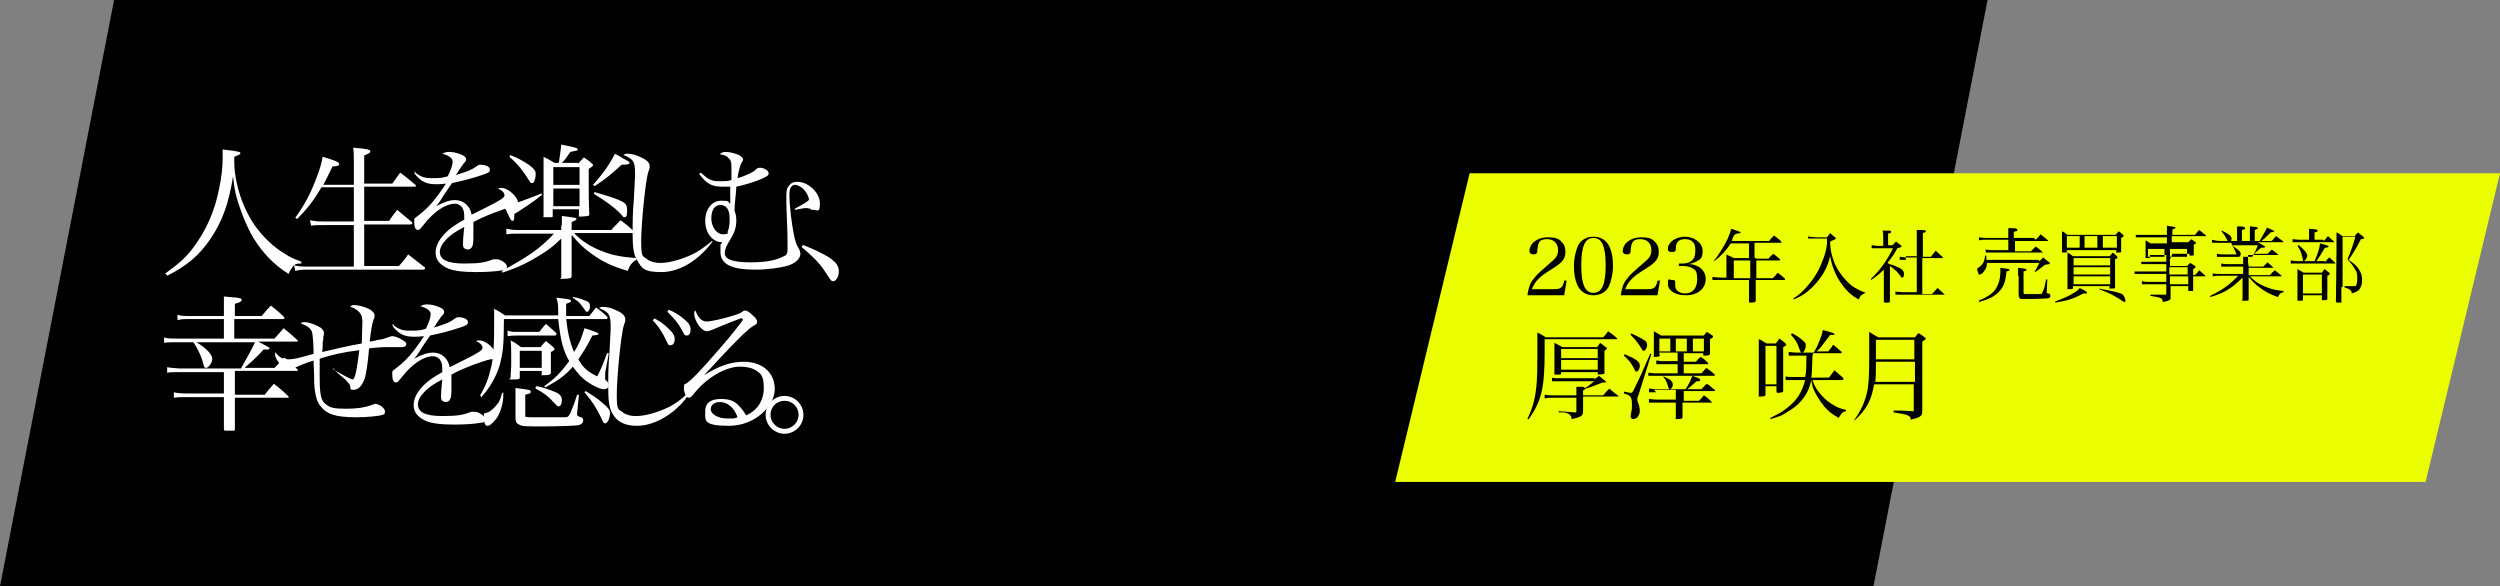 <?xml version="1.0" encoding="UTF-8"?>
<svg id="_レイヤー_1" data-name="レイヤー 1" xmlns="http://www.w3.org/2000/svg" version="1.1" viewBox="0 0 409.8 96.1">
  <rect x="0" y="0" width="409.8" height="96.1" fill="#808080" stroke="none"/>
  <defs>
    <style>
      .cls-1 {
        fill: #000;
      }

      .cls-1, .cls-2, .cls-3 {
        stroke-width: 0px;
      }

      .cls-2 {
        fill: #ebff00;
      }

      .cls-4 {
        isolation: isolate;
      }

      .cls-3 {
        fill: #fff;
      }
    </style>
  </defs>
  <g id="_グループ_147" data-name="グループ 147">
    <g id="_グループ_142" data-name="グループ 142">
      <path id="_パス_112" data-name="パス 112" class="cls-1" d="M18.7,0h307.1l-18.7,96.1H0L18.7,0Z"/>
      <g id="_人_生を楽しむ_幸せを感じる_" data-name="人 生を楽しむ 幸せを感じる " class="cls-4">
        <g class="cls-4">
          <path class="cls-3" d="M27,44.9c2.2-1.6,3.4-2.6,4.6-4.2,2.2-2.9,3.6-6.1,4.3-9.7.4-1.8.6-3.6.6-5.1s0-.7,0-1.4c2.6.3,2.9.4,2.9.6s0,.2-1,.6c0,.3,0,.5,0,.7,0,3.5,1.3,7.6,3.4,10.6,1.3,1.8,3,3.5,4.9,4.6.9.6,1.4.8,2.7,1.3v.3h-.2c-.6,0-.9.1-1.2.5-.2.3-.4.5-.7,1.2-2.4-1.5-4.2-3.4-5.7-5.8-1.1-1.8-2.1-4.3-2.8-6.7-.3-1.1-.4-1.8-.6-3.5-.7,4.5-1.8,7.5-3.8,10.4-1.8,2.6-3.8,4.3-7,5.9l-.2-.3Z"/>
          <path class="cls-3" d="M58,30v-3.4c0-.9,0-1.7-.1-2.4,2.2.2,2.8.3,2.8.6s-.2.3-1,.7v4.6h4.6c.6-.8.7-1,1.3-1.8,1.1.8,1.4,1.1,2.5,2,0,0,.1.1.1.2,0,0,0,.1-.3.1h-8.2v5.6h4.1c.5-.8.7-1,1.3-1.8,1,.8,1.3,1.1,2.4,2,0,0,.1.1.1.2,0,0-.1.2-.3.2h-7.6v6.8h5.7c.7-.8.9-1,1.5-1.9,1.2.9,1.5,1.2,2.7,2.1,0,0,.1.1.1.2,0,0-.1.2-.3.2h-18.7c-1,0-1.5,0-2.3.2l-.2-.9c.9.2,1.4.2,2.5.2h7.3v-6.8h-5.1c-.7,0-1.4,0-1.9.1l-.2-.9c1,.2,1.4.2,2.1.2h5.1v-5.6h-5.3c-1.3,2.2-2.3,3.5-4,5.2l-.3-.2c1.5-2.1,2.5-3.9,3.5-6.6.6-1.5.8-2.4,1-3.4,2.3.7,2.7.9,2.7,1.2s-.3.3-1.1.4c-.6,1.3-.9,1.8-1.5,3h5Z"/>
          <path class="cls-3" d="M67.8,28.1c1.2.9,1.7,1.1,3,1.1s1.5,0,2.6-.3c.5-1,.8-1.9.8-2.4s-.5-1-1.7-1.3c.4-.2.6-.3,1.1-.3s1.2.1,1.9.4c.6.2.9.5.9.8s0,.3-.4.7c-.2.3-.5.7-.7,1q-.4.7-.6.9c2-.6,2.7-.9,3.5-1.5.1-.1.3-.2.5-.2.9,0,1.6.3,1.6.8s-.3.5-1,.8c-2.1.7-3.3,1-5.2,1.4-.4.6-.7,1-1.3,1.9-.6,1-.8,1.3-1.3,1.9,1.3-.7,2.2-1,3.1-1,1.4,0,2.5,1,2.7,2.4q.4-.2,2.4-1.2c2.4-1.2,3-1.6,3-2s-.4-.8-1.1-1.1c.3-.1.4-.1.6-.1,1.1,0,2.7,1.5,2.7,2.4s-.2.6-.9.7c-1.4.3-4.6,1.5-6.4,2.5,0,.8,0,.9,0,1.9s0,1.8-.2,2.1c-.1.3-.4.5-.7.5-.5,0-.8-.3-.8-.7s0-.2,0-.4c0-.7.1-1.5.2-2.6-1.5.8-2.2,1.3-2.8,1.9-.8.8-1.2,1.5-1.2,2.2,0,1.3,1.3,1.9,4,1.9s3.4-.2,4.8-.7c.2,0,.3,0,.5,0,.7,0,1.7.7,1.7,1.2s-.3.6-.7.6c-1,.2-2.8.3-4.3.3-2.3,0-3.9-.2-4.9-.7-1.2-.6-1.8-1.4-1.8-2.5s.6-2.2,1.7-3.3c.6-.6,1.4-1.2,3-2.1,0-1,0-1.4-.3-1.9-.2-.4-.7-.7-1.2-.7-1.6,0-3.5,1.3-5.2,3.5-.5.6-.6.8-.9.8-.4,0-.6-.5-.6-1.3s0-.5.7-1.1c1.7-1.3,2.8-2.6,4.5-5.2-.8.1-1.1.1-1.6.1-1.6,0-2.5-.4-3.6-1.8l.3-.2Z"/>
          <path class="cls-3" d="M92.1,37c0-.6,0-.9,0-1.6,2.3.3,2.4.3,2.4.5s-.2.2-.8.5v1.3h6.5c.6-.7.9-.9,1.5-1.6,1,.7,1.3,1,2.2,1.8,0,0,.1.2.1.2,0,0-.1.1-.2.1h-9.7c.9,1,2.2,1.9,3.7,2.6,2,.9,3.6,1.3,6.5,1.5v.3c-.7.4-1.1.9-1.4,1.8-2.8-.8-4.3-1.6-6.2-3-1.1-.8-1.8-1.5-3-2.9v3.3q0,1.8,0,3.5c0,.3-.3.4-1.4.4s-.3,0-.3-.2c0-.4,0-1.5,0-3.5v-2.9c-1.5,1.5-2.7,2.3-4.8,3.5-1.8,1-2.8,1.4-4.9,2.1v-.3c2.7-1.5,4.1-2.3,5.8-3.6,1.1-.9,1.7-1.4,2.7-2.5h-6c-.7,0-1.1,0-1.8.1v-.9c.6.1,1,.2,1.8.2h7.2v-.8ZM88.9,31.9c-1.5,1.2-2.7,2-4.6,3.2,0,.9,0,1.1-.3,1.1s-.5-.6-1.3-2.3c1.4-.4,4.1-1.4,6.1-2.2v.3ZM83.6,25.4c1.3.5,2.2,1,3.2,1.7.7.5,1,.9,1,1.3s0,.8-.2,1.2c0,.3-.2.4-.4.4s-.2,0-.4-.3c-1-1.6-1.8-2.7-3.3-4l.2-.3ZM94.8,26.8c.4-.4.5-.6.9-1,.6.4.8.5,1.3,1,.2.1.2.2.2.3,0,.1-.1.2-.7.6,0,4.6,0,5.3.1,7.4,0,.1,0,.2-.2.3-.1,0-.7.1-1.2.1s-.3,0-.3-.3v-.9h-4.3v1.1c0,.1,0,.2-.1.2-.1,0-.6,0-1.1,0s-.3,0-.3-.3c0-1.5,0-2.2,0-4.2,0-3.4,0-4,0-5.4.8.4,1,.5,1.8,1h.7c.2-1.2.3-2,.4-3,2.6.5,2.7.6,2.7.8s-.2.2-1.2.4c-.7,1-.9,1.3-1.4,1.8h2.6ZM95,30.3v-2.9h-4.3v2.9h4.3ZM90.7,30.9v2.9h4.3v-2.9h-4.3ZM101.8,25.8c1,.5,1.4.7,1.4.9s-.3.3-1.3.3c-1.4,1.3-2.7,2.4-4.4,3.5l-.3-.2c1.8-2,2.8-3.5,3.6-5.1l1.1.6ZM97.5,31.5c2.4.7,3.7,1.1,4.6,1.6.5.3.7.6.7,1.4s-.1,1.1-.4,1.1-.2,0-.8-.7c-.9-.9-2.4-2-4.2-3.1v-.3Z"/>
          <path class="cls-3" d="M116.8,39.6c-2.3,3.1-5.4,5-8.4,5s-3.2-.7-4-2c-.5-.8-.7-2-.7-4.1s0-3.6.2-5.8c.1-2.6.2-3.3.2-4.1,0-2.1-.2-2.5-1.9-3.2.3-.2.4-.2.7-.2.6,0,1.4.2,2.2.6.9.4,1.4.9,1.4,1.4s0,.3-.2.9c-.5,1.4-1.2,8.7-1.2,11.5s.3,2.3,1,2.9c.5.4,1.3.6,2.1.6,1.6,0,3.6-.6,5.5-1.5,1.1-.6,1.8-1.1,3-2.1l.3.3Z"/>
          <path class="cls-3" d="M115,28.4c1.2,1.1,1.7,1.3,2.9,1.3s1.4,0,2-.2c0-.6,0-.9,0-1.6,0-1.2,0-1.5-.4-1.9-.3-.4-.7-.6-1.5-.7.3-.3.5-.4,1-.4s1.4.2,2.1.5c.4.2.7.5.7.7s0,.2-.3.7c-.2.4-.5,1.5-.6,2.4.8-.2,1.4-.5,2.1-.8.5-.3.6-.3,1-.7.2-.2.4-.2.6-.2.7,0,1.4.5,1.4.9s-.3.5-1.1.9c-1.2.5-2.4.9-4.2,1.3,0,.7-.3,2.9-.3,3.9.2.6.3,1,.3,1.6,0,1.2-.3,2-.9,3-.7,1.1-1,1.8-1,2.4,0,1,1.3,1.5,4.2,1.5s4.3-.4,5.5-1c.5-.2.6-.5.6-1.3,0-1.6,0-2.6-.2-7.2,0-.3,0-.6,0-1,0-1.1,0-1.6.4-2,.3-.5.8-.7,1.4-.7,1.8,0,3.7,1.8,3.7,3.5s-.4,1.1-1,1.1-.3,0-.6-.2c-.2,0-.4-.1-.7-.1s-1.2.2-1.8.3v-.2c1.7-.9,2.3-1.3,2.3-1.5,0-.4-.4-1.2-.8-1.6-.5-.5-1-.8-1.5-.8s-.9.5-.9,1.5c0,2,.4,5.3.9,7.4.2.7.3,1,.5,1.3.3.5.4.8.4,1.1,0,.8-.8,1.5-1.9,1.9-1.3.4-3.5.7-5.5.7-3.9,0-5.7-.9-5.7-2.9s0-.9.3-1.6h-.2c-.4,0-.9-.2-1.3-.5-.8-.6-1.3-1.7-1.3-3,0-1.9,1.1-3.3,2.6-3.3s1,.1,1.5.5q0-.2,0-1.4c0-.3,0-.5,0-1.4-.6,0-.9,0-1.2,0-1.9,0-2.7-.5-3.9-2.1l.3-.2ZM119.6,35.8c0-1.4-.5-2.2-1.5-2.2s-1.5.9-1.5,2.2.8,2.6,1.9,2.6.7-.2.8-.5c.2-.4.3-1.1.3-1.8v-.3Z"/>
          <path class="cls-3" d="M131.5,40.1c1.8.7,3.7,1.6,4.7,2.3.9.7,1.3,1.2,1.3,2.1s-.5,1.6-.9,1.6-.2,0-.3-.1q-.2-.1-1.2-1.7c-.8-1.2-2.1-2.5-3.7-3.8l.2-.3Z"/>
        </g>
        <g class="cls-4">
          <path class="cls-3" d="M38.5,64.7h4.9c.6-.8.8-1,1.5-1.8,1.1.9,1.4,1.1,2.4,2.1,0,0,0,.1,0,.2s0,0-.1,0h-8.7v1.3c0,1.1,0,1.6,0,3.8,0,.2,0,.3-.2.3-.1,0-.7,0-1.1,0s-.5,0-.5-.3c0-2.1,0-3,0-3.9v-1.3h-6.1c-1,0-1.5,0-2.1.1v-.9c.4.1.9.2,2.1.2h6.1v-3.5h-7.3c-1.1,0-1.5,0-2,.1v-.9q.5.1,2,.2h10.1c1.5-2.7,1.7-3,2.3-4.3h-9.6c1.7,1,2.6,2.1,2.6,2.7s-.6,1.5-1,1.5-.3-.2-.5-.7c-.2-1-.9-2.5-1.6-3.5h-2.6c-1.1,0-1.6,0-2.2.1v-.9c.5.2,1,.2,2.2.2h7.6v-3.2h-5.5c-1,0-1.6,0-2.1.2v-.9c.6.2,1.1.2,2.1.2h5.5v-1.2c0-.6,0-1,0-2,2.2.2,2.4.2,2.6.3.2,0,.3.1.3.3,0,.2-.3.4-1.1.6v2h4.4c.6-.7.8-1,1.5-1.7,1,.8,1.3,1,2.2,1.9,0,0,0,.1,0,.2,0,0,0,.1-.2.1h-8v3.2h6.6c.7-.8.9-1,1.5-1.7,1,.8,1.3,1.1,2.3,2,0,0,0,0,0,.1s0,.1-.1.1h-6.4c.3.2.4.2.6.3,1.1.6,1.3.7,1.3.8s-.2.2-.4.2-.4,0-.6,0c-.9,1-1.2,1.3-3.1,3h4.9q.7-.7,1.6-1.7c1,.8,1.3,1.1,2.2,2,0,0,0,.1,0,.2s0,0-.1,0h-10.2v3.5Z"/>
          <path class="cls-3" d="M54.5,60.5c2.3,1.3,3.1,1.7,3.3,1.7.4,0,.7-1.6,1.1-4.8-2.4.3-4.4.7-6.5,1.4,0,1.2,0,1.9,0,2.9,0,3.1.2,4.1,1.2,4.7.6.5,1.5.6,3.2.6s3-.2,4.1-.6c.5-.2.5-.2.6-.2.6,0,1.6.7,1.6,1.2s-.1.5-.4.6c-.5.2-2.6.4-4.2.4-3.6,0-5-.5-6.1-2-.5-.7-.8-1.8-.9-3.7,0-.7,0-1.5-.1-3.6-1.3.4-2.5.9-3.3,1.3-.3.2-.4.2-.6.2-.9,0-2.4-1.5-2.4-2.5s0-.2,0-.4c.6.8,1.2,1.2,2.1,1.2s1.4-.1,4.2-.9c0-1.2-.1-2.7-.2-3.3-.1-.8-.7-1.2-1.9-1.7.2-.2.4-.2.6-.2.6,0,1.5.3,2.3.7.6.3.9.7.9,1.1s0,.1-.1.6c0,.2,0,.6-.1.9q0,1.3-.1,1.6c3-.7,3.8-.9,6.5-1.4,0-.9.1-2.3.1-3.4s-.2-1.5-.8-2c-.4-.3-.7-.5-1.2-.6.2-.2.3-.3.6-.3.6,0,1.5.2,2.4.6.6.3,1,.7,1,1.1s0,.2-.2.8c-.2.6-.4,1.6-.6,3.5q.3,0,1.4-.3c.5,0,1-.2,1.6-.4.5-.2.6-.2.7-.2.3,0,1,.2,1.6.6.5.3.7.4.7.7s-.3.5-.6.5-.3,0-.5,0c-.3,0-1.7,0-2,0s-1.3,0-3,.2c-.2,2.5-.5,4.2-.7,4.9-.4,1.2-1.1,1.9-1.8,1.9s-.5-.1-.6-.6c0-.3-.4-.6-.8-1.1q-.1-.1-1.2-1c-.3-.3-.3-.3-.7-.6l.2-.2Z"/>
          <path class="cls-3" d="M64.2,53.1c1.2.9,1.7,1.1,3,1.1s1.5,0,2.6-.3c.5-1,.8-1.9.8-2.4s-.5-1-1.7-1.3c.4-.2.6-.3,1.1-.3s1.2.1,1.9.4c.6.2.9.5.9.8s0,.3-.4.7c-.2.3-.5.7-.7,1q-.4.7-.6.9c2-.6,2.7-.9,3.5-1.5.1-.1.3-.2.5-.2.9,0,1.6.3,1.6.8s-.3.5-1,.8c-2.1.7-3.3,1-5.2,1.4-.4.6-.7,1-1.3,1.9-.6,1-.8,1.3-1.3,1.9,1.3-.7,2.2-1,3.1-1,1.4,0,2.5,1,2.7,2.4q.4-.2,2.4-1.2c2.4-1.2,3-1.6,3-2s-.4-.8-1.1-1.1c.3-.1.4-.1.6-.1,1.1,0,2.7,1.5,2.7,2.4s-.2.6-.9.7c-1.4.3-4.6,1.5-6.4,2.5,0,.8,0,.9,0,1.9s0,1.8-.2,2.1c-.1.3-.4.5-.7.5-.5,0-.8-.3-.8-.7s0-.2,0-.4c0-.7.1-1.5.2-2.6-1.5.8-2.2,1.3-2.8,1.9-.8.8-1.2,1.5-1.2,2.2,0,1.3,1.3,1.9,4,1.9s3.4-.2,4.8-.7c.2,0,.3,0,.5,0,.7,0,1.7.7,1.7,1.2s-.3.6-.7.6c-1,.2-2.8.3-4.3.3-2.3,0-3.9-.2-4.9-.7-1.2-.6-1.8-1.4-1.8-2.5s.6-2.2,1.7-3.3c.6-.6,1.4-1.2,3-2.1,0-1,0-1.4-.3-1.9-.2-.4-.7-.7-1.2-.7-1.6,0-3.5,1.3-5.2,3.5-.5.6-.6.8-.9.8-.4,0-.6-.5-.6-1.3s0-.5.7-1.1c1.7-1.3,2.8-2.6,4.5-5.2-.8.1-1.1.1-1.6.1-1.6,0-2.5-.4-3.6-1.8l.3-.2Z"/>
          <path class="cls-3" d="M92.8,52.1c.2,2.2.6,4,1.3,5.6.9-1.4,1.3-2.5,1.7-3.9q2.3.7,2.3.9c0,.2-.1.2-1,.3-1,2-1.5,2.7-2.3,3.9.8,1.4,1.5,2,3.1,2.8,1-2,1-2.2,1.6-3.8h.3s-.6,3.2-.6,3.2c0,0,0,.1,0,.3,0,.2,0,.4,0,.5,0,.3,0,.4.3.6.2.2.3.4.3.6,0,.4-.3.7-.8.7-.6,0-1.7-.5-2.7-1.2-.9-.6-1.6-1.4-2.4-2.5-1.2,1.4-2.3,2.2-4.5,3.4l-.2-.2c1.7-1.2,2.7-2.2,4.1-4.1-1-1.8-1.4-3.3-1.8-6.9h-8.9c0,4.6-.2,5.5-.6,7.2-.3,1.3-1,2.7-1.7,3.8-.4.6-.7,1-1.4,1.8l-.2-.3c1-1.7,1.4-2.9,1.8-4.6.4-1.7.5-3.3.5-7.4s0-1.3-.1-2.2c.9.4,1.1.6,1.9,1.1h8.7c0-.5,0-.6,0-.8,0-1.2-.1-1.4-.3-2.1,1.9.2,2.4.3,2.4.5s0,.2-.8.5c0,1,0,1.2,0,2h3.8q.5-.6,1.1-1.4c.8.6,1.1.8,1.8,1.5,0,0,.1.1.1.2,0,0-.1.2-.2.2h-6.6ZM82.5,64.3v.6c0,1.2-.5,2.9-1.2,3.8-.6.7-1,1.1-1.4,1.1s-.6-.6-.6-1.4,0-.6.7-.8c.6-.3,1.2-.9,1.7-1.6.3-.5.4-.9.6-1.6h.3ZM88.4,54.4c.5-.6.6-.8,1.1-1.3.7.6,1,.9,1.7,1.5,0,0,0,.1,0,.2,0,0,0,.2-.2.2h-6.2c-.6,0-.9,0-1.6.1v-.9q.3.1.9.2c.6,0,.7,0,.7,0h3.6ZM85.2,61.8c0,.4-.1.4-1.2.4s-.3,0-.3-.3c0-1,.1-1.4.1-2.2,0-2.7,0-3-.1-3.9.8.4,1,.6,1.7,1.1h3.2c.4-.5.5-.6.9-1,.5.4.7.6,1.2,1,.1.2.2.2.2.3,0,.1,0,.2-.6.5v3.3c0,.4-.2.5-1.1.5s-.3,0-.4-.2v-.5h-3.6v.9ZM84.5,65.1c0-.6,0-.9,0-1.5,2.3.3,2.5.3,2.5.6s-.1.3-.9.5v3.1c0,.3,0,.4,0,.5.1,0,.2.1,1,.1.4,0,1.9,0,2.2,0s2.8,0,3.1,0c.7,0,.7,0,1.1-.7.3-.7.6-1.4,1.1-3h.3s-.3,3-.3,3v.3q0,.2.6.4c.3,0,.4.3.4.5,0,.4-.3.7-.8.8-.6.1-3.6.2-6,.2s-3.3,0-3.7-.3c-.5-.2-.6-.5-.6-1.2,0-.2,0-.3,0-.4v-1.4s0-1.5,0-1.5ZM85.2,60.3h3.6v-2.8h-3.6v2.8ZM88,63.3c1,.2,1.9.5,3.1,1,.7.3,1,.7,1,1.3s-.2,1-.5,1-.2,0-1-.8c-.3-.4-1-1-1.6-1.4-.3-.2-.6-.4-1.2-.7v-.3ZM94,48.7c.8.1,1.5.4,2,.6.6.2.7.5.7.8s0,.6-.2.8c0,.2-.2.2-.3.2s-.2,0-.4-.4t-.6-.8c-.3-.4-.6-.6-1.3-1.1v-.2ZM96,64.1c1.1.7,1.8,1.1,2.7,1.9,1,.8,1.3,1.2,1.3,1.7s-.2,1.2-.4,1.4c-.1.2-.3.3-.4.3s-.2,0-.3-.2q-.1-.1-.5-1c-.7-1.4-1.3-2.4-2.6-3.9l.2-.2Z"/>
          <path class="cls-3" d="M112.8,64.8c-.8,1.2-1.5,1.8-2.4,2.6-1.9,1.5-4,2.4-6,2.4s-3.3-.7-4-2c-.5-.8-.7-2-.7-4.1s0-3.6.2-5.8c.1-2.6.2-3.3.2-4.2,0-2.1-.2-2.5-1.9-3.2.3-.2.4-.2.7-.2.6,0,1.4.2,2.2.6.9.4,1.4.9,1.4,1.4s0,.3-.2.9c-.5,1.4-1.2,8.7-1.2,11.5s.3,2.3,1,2.9c.5.4,1.3.6,2.1.6,1.6,0,3.6-.6,5.5-1.5,1.1-.6,1.8-1.1,3-2.2l.3.3ZM107.3,52.2c.9.5,1.5.9,2.1,1.5.9.8,1.2,1.3,1.2,1.9s-.3,1-.7,1-.3,0-1.1-1.6c-.4-.8-1.2-1.9-1.8-2.5l.3-.3ZM109.7,50.8c.9.4,1.6.8,2.3,1.4.9.7,1.2,1.2,1.2,1.8s-.2,1-.6,1-.4-.1-.6-.5c-.8-1.5-1.3-2.1-2.6-3.4l.2-.3Z"/>
          <path class="cls-3" d="M121.7,52.1c-.9.3-3.2,1.2-4.8,1.9-.5.2-.8.3-1,.3-.4,0-.9-.3-1.4-1-.4-.6-.7-1.3-.7-1.8s0-.4.2-.6c.4,1.1,1,1.8,1.8,1.8s2.9-.5,4.5-1c.9-.3,1-.3,1.5-.7,0,0,.2-.1.3-.1.3,0,.7.2,1.3.8.6.5.7.8.7,1.1s-.1.3-.4.5c-.7.4-.9.6-2,1.6-1.5,1.5-2.4,2.4-3.5,3.6q-2.3,2.5-2.8,3h0c2.6-1.6,4.5-2.2,6.5-2.2,3.1,0,5.1,1.8,5.1,4.5s-3.2,6-7.5,6-3.9-.9-3.9-2.4,1.1-2,2.6-2,2.3.4,3,1.2c.4.4.7.8,1.1,1.5,1.8-.8,2.9-2.4,2.9-4.5s-.5-2.4-1.5-3c-.5-.3-1.4-.5-2.4-.5-2.4,0-5.6,1.9-7.6,4.5-.4.5-.6.6-.8.6-.4,0-.8-.8-.8-1.6s.2-.6.5-.8c.9-.7,1.3-1.1,3.3-3.3,2.9-3.3,3.8-4.3,5.7-6.8q.2-.3.2-.4s0,0,0,0c0,0,0,0,0,0h0s0,0-.1,0h-.1ZM118,65.9c-.9,0-1.5.5-1.5,1.2s1.1,1.5,2.7,1.5,1,0,1.7-.2c-.5-1.5-1.6-2.5-2.9-2.5Z"/>
          <path class="cls-3" d="M131.7,68c0,1.7-1.4,3.1-3.1,3.1s-3.1-1.4-3.1-3.1,1.4-3.1,3.1-3.1,3.1,1.4,3.1,3.1ZM126.3,68c0,1.3,1.1,2.3,2.3,2.3s2.3-1,2.3-2.3-1-2.3-2.3-2.3-2.3,1-2.3,2.3Z"/>
        </g>
      </g>
    </g>
    <g id="_グループ_143" data-name="グループ 143">
      <path id="_パス_65" data-name="パス 65" class="cls-2" d="M240.9,28.4h168.9l-12.2,50.6h-168.9l12.2-50.6Z"/>
      <g id="_グループ_5" data-name="グループ 5">
        <g id="_2023年入社_売買事業部" data-name=" 2023年入社 売買事業部" class="cls-4">
          <g class="cls-4">
            <path class="cls-1" d="M250.4,48.2c.2-1.1.4-1.8,1-2.5.5-.7,1.1-1.2,2.7-2.6.5-.4.8-.7,1-1,.2-.3.3-.7.3-1.1,0-1.1-.7-1.8-1.8-1.8s-1.3.4-1.5,1c0,.3-.1.4-.1.9,0,.4-.2.6-.6.6s-.7-.2-.7-.5c0-1.3,1.3-2.3,3-2.3s2,.4,2.5,1c.3.4.4.8.4,1.4,0,1.1-.5,1.7-1.9,2.6-1.6,1-2,1.3-2.5,1.8-.6.6-.8,1-1.1,1.7h3.8c.9,0,1.3-.3,1.5-1.4h.4c0,0-.4,2.4-.4,2.4h-6Z"/>
            <path class="cls-1" d="M258.7,40.2c.5-.9,1.4-1.4,2.5-1.4s2,.5,2.5,1.4c.5.9.7,2.1.7,3.4s-.3,2.5-.7,3.4c-.5.9-1.4,1.4-2.5,1.4s-2-.5-2.5-1.4c-.5-.9-.7-2.1-.7-3.4s.3-2.5.7-3.4ZM261.2,48c1.4,0,2-1.4,2-4.5s-.6-4.5-2-4.5-2,1.4-2,4.5.6,4.5,2,4.5Z"/>
            <path class="cls-1" d="M265.7,48.2c.2-1.1.4-1.8,1-2.5.5-.7,1.1-1.2,2.7-2.6.5-.4.8-.7,1-1,.2-.3.3-.7.3-1.1,0-1.1-.7-1.8-1.8-1.8s-1.3.4-1.5,1c0,.3-.1.4-.1.9,0,.4-.2.6-.6.6s-.7-.2-.7-.5c0-1.3,1.3-2.3,3-2.3s2,.4,2.5,1c.3.4.4.8.4,1.4,0,1.1-.5,1.7-1.9,2.6-1.6,1-2,1.3-2.5,1.8-.6.6-.8,1-1.1,1.7h3.8c.9,0,1.3-.3,1.5-1.4h.4c0,0-.4,2.4-.4,2.4h-6Z"/>
            <path class="cls-1" d="M276.9,43.3c.7,0,1,.2,1.5.4.7.4,1.2,1.1,1.2,2,0,1.6-1.3,2.7-3.2,2.7s-3-.8-3-1.9.2-.6.7-.6.5.1.5.5c0,.6,0,.9.3,1.2.3.3.7.5,1.3.5,1.3,0,2-.9,2-2.3s-.3-1.6-.9-1.9c-.4-.2-.9-.3-1.5-.3h-.6v-.4h.6c.5,0,1-.1,1.4-.4.5-.3.7-.9.7-1.7s-.1-1-.3-1.3c-.3-.4-.7-.6-1.4-.6-1,0-1.5.5-1.5,1.5,0,.5-.1.6-.6.6s-.7-.1-.7-.5c0-1.1,1.3-2,2.8-2s2.9,1,2.9,2.3-.4,1.4-1.1,1.8c-.4.2-.7.3-1.3.4h0Z"/>
            <path class="cls-1" d="M287.9,42.4h2c.3-.4.4-.5.8-.8.5.4.6.5,1.1.9,0,0,0,0,0,.1,0,0,0,.1-.2.1h-3.7v2.9h2.7c.4-.4.5-.5.8-.9.5.4.7.5,1.2,1,0,0,0,0,0,.1,0,0,0,.1-.1.1h-4.7v1.6c0,.4,0,.4,0,1.8,0,.2-.2.3-.7.3s-.4,0-.4-.2c0-.5,0-1.4,0-1.9v-1.6h-4.8c-.4,0-.9,0-1.2,0v-.5c.4,0,.8.1,1.2.1h1.1v-2.5c0-.8,0-.9,0-1.3.5.3.7.3,1.2.6h2.5v-2.4h-3c-.7,1.1-1.6,2.1-2.7,2.9h-.1c.5-.6.7-.9,1.2-1.7.9-1.4,1.4-2.5,1.7-3.6,1.4.5,1.5.5,1.5.6s0,.1,0,.1q0,0-.6.1t-.8,1.2h6.1c.3-.4.4-.5.8-.9.5.4.7.5,1.2,1,0,0,0,0,0,.1,0,0,0,.1-.1.1h-4.3v2.4ZM284.2,42.7v2.9h2.7v-2.9h-2.7Z"/>
            <path class="cls-1" d="M296.5,38.8c.4,0,.9.1,1.2.1h1.8c.2-.3.3-.4.5-.7.3.3.4.4.8.7.1,0,.1.1.1.2,0,.1,0,.1-.9.5,0,1.4.3,2.4.7,3.5.6,1.4,1.7,2.8,2.8,3.7.7.5,1.3.8,2.3,1.2h0c-.7.3-.9.5-1.1,1.1-1.3-.7-2.1-1.5-3-2.8-.8-1.2-1.4-2.6-1.7-4.3-.4,1.7-1.1,3-2.2,4.3-1.2,1.4-2.3,2.2-3.8,2.8v-.2c1-.6,1.7-1.3,2.6-2.4,1.1-1.3,1.8-2.7,2.4-4.4.4-1.2.5-1.8.5-3h-2c-.2,0-.2,0-1.1,0v-.5Z"/>
            <path class="cls-1" d="M309.7,43.3c.6.1,1.2.4,1.8.7.4.2.6.5.6.9s-.1.6-.3.6-.1,0-.1,0c0,0,0,0-.3-.4-.4-.6-.9-1-1.6-1.5v2.8q0,2.4,0,3c0,.2-.1.2-.5.2h-.2c-.2,0-.2,0-.3-.1,0-.1,0-1.1,0-3v-2.3c-.6.6-1.2,1.1-2.1,1.7v-.2c.7-.7,1.3-1.3,2-2.3.7-1,1.1-1.7,1.6-2.7h-2.6c-.3,0-.5,0-.9,0v-.5c.3,0,.6.1.9.1h1v-1.4c0-.5,0-.7-.1-1.1.3,0,.5,0,.6,0,.6,0,.8,0,.8.2s-.1.2-.5.3v1.9h.7c.3-.3.4-.4.6-.6.4.3.5.4.8.6.1.1.1.2.1.2,0,.1,0,.1-.7.3-.5,1-.9,1.5-1.6,2.4h0ZM312.4,42.6c-.3,0-.5,0-1,0v-.5c.4,0,.6.1,1,.1h1.8v-2.9c0-.7,0-1,0-1.6.3,0,.5,0,.7,0,.7,0,.8.1.8.2s-.1.2-.5.3v3.9h1.3l.8-1c.5.5.7.6,1.2,1.1,0,0,0,0,0,0,0,0,0,.1-.1.1h-3.3v5.9h1.6c.4-.4.5-.6.9-1,.5.5.7.6,1.2,1.1,0,0,0,0,0,0,0,0,0,0-.1,0h-6.8c-.5,0-.8,0-1.2,0v-.5c.3,0,.8.1,1.2.1h2.3v-5.9h-1.8Z"/>
            <path class="cls-1" d="M334.3,42.8c.3-.3.4-.3.6-.6.4.3.5.4,1,.8.1,0,.1.1.1.2,0,.1-.1.1-.8.2-.6.5-.9.7-1.6,1.2h-.1c.4-.7.5-1,.8-1.5h-8.6c0,.7-.2,1-.5,1.4-.2.3-.5.5-.7.5s-.2,0-.2-.2c0-.1-.2-.4-.2-.6s0-.2.3-.4c.6-.4.9-.9,1-1.9h.2c0,.2,0,.4,0,.5s0,.1,0,.2h8.5ZM324.3,49.3c1.2-.5,1.9-.9,2.5-1.5.7-.8,1.1-1.9,1.1-3.3s0-.3,0-.6c1.4.2,1.5.2,1.5.3s-.1.2-.5.3c-.1,1.2-.3,1.9-.6,2.5-.5.8-1.2,1.5-2.4,2-.5.2-.8.3-1.5.5v-.2ZM333.7,39.3c.4-.4.5-.5.8-.9.5.4.7.6,1.2,1,0,0,0,0,0,.1h0c0,0,0,0-.1,0h-5.3v1.7h2.6c.4-.4.5-.5.8-.8.5.4.7.5,1.1.9,0,0,.1.1.1.1,0,0,0,0-.2,0h-8.3c-.3,0-.5,0-.9,0v-.5c.2,0,.5.1.9.1h2.8v-1.7h-3.8c-.5,0-.6,0-1,.1v-.5c.2,0,.6.1,1,.1h3.8v-.3c0-.3,0-.6,0-1.3.3,0,.5,0,.6,0,.7,0,.9.1.9.3s-.2.2-.6.3v1h3.3ZM330.8,45.2c0-.8,0-.8,0-1.3,1.1.1,1.4.2,1.4.3s-.1.2-.5.3v3.4c0,.2,0,.3.2.3.1,0,.8,0,1.4,0s1.2,0,1.3,0q.1,0,.3-.5c.2-.4.3-.8.5-1.9h.2s-.1,2-.1,2c0,0,0,.1,0,.1,0,.1,0,.2.2.2.3,0,.4.2.4.4s-.1.3-.4.4c-.2,0-1.4.1-2.1.1-1.1,0-2,0-2.2,0-.4,0-.5-.3-.5-.7,0-.9,0-1,0-1.3v-1.8Z"/>
            <path class="cls-1" d="M336.9,49.4c1.1-.4,1.9-.7,2.9-1.3.7-.4.9-.6,1.1-.9.8.4,1.2.6,1.2.8s0,.1-.2.1-.2,0-.4,0c-1.6.9-2.7,1.2-4.6,1.5v-.2ZM338.8,41.2c0,.1,0,.1-.1.2,0,0-.4,0-.5,0s-.2,0-.2-.1c0-.7,0-1,0-1.6s0-1.2,0-1.8c.4.2.5.3.9.6h7.9c.2-.3.3-.3.5-.6.3.2.4.3.7.6.1,0,.1.1.1.2,0,0,0,.1-.4.3,0,.3,0,.5,0,.7,0,.5,0,.6,0,1.5,0,.2-.1.2-.6.2s-.2,0-.2-.1v-.3h-8.1v.3ZM338.8,38.7v1.9h2.1v-1.9h-2.1ZM345.8,42c.2-.2.3-.3.5-.6.3.2.4.3.7.6,0,0,.1.1.1.2,0,0,0,.2-.4.3v1.2c0,1.3,0,2.5,0,3.4,0,.2-.1.2-.7.2s-.2,0-.2-.1v-.3h-6v.3c0,.2-.1.2-.6.2s-.3,0-.3-.1c0-1.3,0-1.9,0-2.9,0-1.8,0-2.4,0-3,.4.2.5.3.9.6h5.9ZM345.9,42.3h-6v1.2h6v-1.2ZM339.9,43.8v1.2h6v-1.2h-6ZM339.9,45.3v1.3h6v-1.3h-6ZM341.7,40.6h2.1v-1.9h-2.1v1.9ZM344.1,47.3c1.6.3,2.7.5,3.5.8.3.1.4.2.6.5.1.2.2.5.2.7s0,.2-.1.2c-.1,0-.2,0-.9-.5-.3-.2-1.2-.7-1.6-.9-.5-.2-.9-.4-1.7-.7v-.2ZM344.7,40.6h2.3v-1.9h-2.3v1.9Z"/>
            <path class="cls-1" d="M355.7,42.5v1.1h2.8c.2-.2.3-.3.5-.5.4.2.5.3.8.5,0,0,.1.1.1.2,0,0,0,.1-.4.3v1h.3c.3-.3.4-.4.7-.8.4.4.6.5,1,.9,0,0,0,0,0,.1,0,0,0,0-.1,0h-1.9c0,1.2,0,1.9,0,2.2,0,0,0,.1,0,.2,0,0-.4,0-.6,0s-.2,0-.2-.1h0v-.7h-2.9q0,.2,0,.6v1c0,.4,0,.4,0,.5-.1.2-.5.4-1.3.5,0-.6-.1-.7-2-1v-.2c1.5,0,1.6,0,2,0h.4c.2,0,.2,0,.2-.2v-1.5h-3.2c-.3,0-.5,0-.8,0v-.5c.3,0,.5.1.8.1h3.2v-1.3h-4.5c-.4,0-.5,0-.7,0v-.4c.2,0,.4,0,.7,0h4.5v-1.2h-3.4c-.4,0-.5,0-.7,0v-.4c.2,0,.3,0,.7,0h3.4v-1.1h-2.7v.3h0c0,.1,0,.2,0,.2,0,0-.4,0-.6,0s-.1,0-.1-.1c0-.8,0-1.2,0-1.9s0-.5,0-.9c.4.2.5.3.8.5h2.7v-1h-4.3c-.4,0-.5,0-.8,0v-.4c.3,0,.4,0,.8,0h4.3c0-.8,0-.9,0-1.5,1.3.2,1.4.2,1.4.3s-.1.2-.5.3v.9h3.7c.3-.4.4-.5.7-.8.5.4.6.5,1.1.9,0,0,0,0,0,.1s0,0-.1,0h-5.5v1h2.7c.2-.2.3-.3.5-.5.3.2.4.3.7.5,0,0,.1.1.1.1,0,0,0,.1-.4.3,0,.9,0,1,0,1.6,0,.2,0,.2-.4.2-.1,0-.2,0-.2,0h0c-.1,0-.1,0-.1-.1v-.2h-2.8ZM354.8,40.8h-2.7v1.3h2.7v-1.3ZM358.5,40.8h-2.8v1.3h2.8v-1.3ZM358.6,43.8h-3v1.2h3v-1.2ZM355.7,45.3v1.3h3v-1.3h-3Z"/>
            <path class="cls-1" d="M368.6,43.7h2.4c.3-.3.4-.4.7-.7.4.4.6.5,1,.9,0,0,0,0,0,0,0,0,0,0-.1,0h-4v1.2h3.5c.3-.4.4-.5.8-.8.5.4.6.5,1.1.9,0,0,0,0,0,.1,0,0,0,0-.1,0h-5.1c.4.4,1,.9,1.5,1.2.7.4,1.7.8,2.6,1,.4.1.7.1,1.4.2v.2c-.5.1-.6.2-.9.8-1.4-.5-2.1-.9-2.9-1.5-.7-.5-1.2-1-1.9-1.8v1.3c0,.2,0,1.1,0,2.4,0,.2-.1.2-.8.2s-.2,0-.2-.2h0c0-.7,0-2.1,0-2.5v-1.1c-.9.9-1.6,1.5-2.6,2.1-.7.4-1.4.7-2.7,1.1v-.2c1.2-.6,2.1-1.1,3.1-1.9.6-.5.9-.8,1.5-1.4h-2.8c-.5,0-.9,0-1.4.1v-.5c.4.1.7.1,1.4.1h3.6v-1.2h-2.3c-.4,0-.8,0-1.3,0v-.5c.5.1.8.1,1.3.1h2.3v-1.2h-3.1c-.4,0-.7,0-1.2,0v-.5c.5.1.7.1,1.2.1h2c0-.1,0-.1-.1-.3-.2-.5-.4-.9-.7-1.4v-.2c.1,0-1.9,0-1.9,0-.6,0-.9,0-1.3,0v-.5c.5.1.8.2,1.3.2h2.8v-1.2c0-.4,0-.7,0-1.2,1.1,0,1.3.1,1.3.3s-.1.2-.5.3v1.8h1.3v-1.2c0-.6,0-.7,0-1.2,1.1.1,1.1.1,1.2.2,0,0,.1,0,.1.1,0,.1,0,.1-.5.3v1.8h.8c.8-1.4,1-1.7,1.2-2.2.4.2.9.4,1.1.5,0,0,.1,0,.1.1,0,.1-.1.1-.6.2-.9.9-1,1-1.5,1.4h1.7q.3-.4.7-.8c.5.4.7.5,1.2.9,0,0,0,0,0,.1,0,0,0,0-.1,0h-4.1q.4.2,1,.6c.1,0,.2.1.2.2,0,0-.1.1-.3.1s-.2,0-.3,0c-.2.1-.3.2-.4.3-.5.4-.6.5-.8.7h2.2c.3-.3.4-.4.7-.7.5.4.7.5,1.1.9,0,0,0,0,0,0,0,0,0,0-.1,0h-4.9v1.2ZM364.2,37.8c1.1.5,1.6.9,1.6,1.3s-.2.7-.4.7-.2,0-.3-.4c-.3-.6-.5-1-1-1.5h.1ZM366,40.3c1.1.8,1.3,1,1.3,1.3s-.1.4-.3.5h2.2c.5-.9.7-1.3.9-1.9h-4.1Z"/>
            <path class="cls-1" d="M381.1,43c.3-.4.4-.5.7-.8.5.4.6.5,1,.9,0,0,0,0,0,.1,0,0,0,0-.1,0h-6.3c-.4,0-.5,0-.9,0v-.5c.3,0,.6.1.9.1h3c.5-1.1.8-2,.9-2.9,1.2.3,1.4.4,1.4.5s-.2.2-.6.2c-.5.9-.9,1.5-1.4,2.2h1.4ZM380.9,39.5c.3-.3.4-.4.7-.8.4.4.6.5,1,.9,0,0,0,.1,0,.1,0,0,0,0-.2,0h-5.6c-.5,0-.6,0-1,0v-.5c.3,0,.7.1,1,.1h1.7v-.8c0-.3,0-.5,0-1,1.2.1,1.4.1,1.4.3s-.1.2-.5.3v1.2h1.4ZM377.5,49.1c0,.2-.1.2-.6.2s-.3,0-.3-.2c0-1.1,0-2,0-3.4s0-.5,0-1.6c.4.3.6.3,1,.6h3c.2-.2.2-.3.4-.6.3.2.4.3.8.6,0,0,.1.1.1.2,0,0-.1.2-.4.3v2.6c0,.3,0,.6,0,1.2,0,.2-.2.2-.6.2s-.3,0-.3-.2v-.6h-3.1v.7ZM376.7,40.1c1,.8,1.5,1.4,1.5,1.8s-.4.9-.6.9-.1,0-.1-.2c-.2-1-.4-1.6-.9-2.3h.1ZM377.5,48.1h3.1v-3.1h-3.1v3.1ZM383.8,47.1c0,.1,0,.5,0,1v1.3c0,0,0,.1,0,.2,0,0-.4,0-.6,0s-.2,0-.3-.2c0-2,.1-5.6.1-8.4s0-2,0-2.9c.4.2.6.3,1,.6h2q.2-.3.5-.6c.4.3.5.4.9.7,0,0,.1.1.1.2,0,.1-.1.2-.5.2-.6,1.2-1,1.9-2,3.4.7.5,1.1.8,1.5,1.3.5.7.7,1.2.7,2s-.2,1.2-.5,1.6c-.3.3-.6.4-1.2.6,0-.5-.3-.7-1.2-1v-.2c.3,0,.5,0,.6,0,.5,0,.8,0,.9,0,.2,0,.4,0,.4-.1.1-.1.2-.5.2-1.1s0-1.1-.4-1.6c-.3-.6-.6-.9-1.2-1.6.6-1.4.9-2.3,1.3-3.7h-2.1v8.2Z"/>
          </g>
        </g>
        <g id="_厚澤_咲月" data-name="厚澤 咲月" class="cls-4">
          <g class="cls-4">
            <path class="cls-1" d="M250.4,68.6c1.2-2.5,1.6-4.5,1.6-9.4s0-4.1,0-4.7c.6.3.8.4,1.4.8h9.4c.3-.3.6-.7.8-1,.7.5.9.6,1.5,1.2,0,0,0,0,0,.1,0,0,0,0-.1,0h-11.8c0,.9,0,1.3,0,2,0,6-.5,8.1-2.6,11.1h-.2ZM261.3,62.2c.4-.3.5-.3.8-.6.5.4.6.5,1.1.9q.1.1.1.1c0,0-.1.1-.3.1h0c0,0-.2,0-.3,0-1.6.6-2,.8-2.8,1q0,.1-.4.3v.8h3.3c.4-.5.5-.6,1-1.1.6.5.8.7,1.5,1.2,0,0,0,0,0,.1,0,0,0,0-.2,0h-5.6v2.4c0,.8-.4,1-1.9,1.3,0-.4-.1-.6-.4-.8-.1-.1-.4-.2-.8-.3,0,0-.2,0-.5,0-.2,0-.3,0-.4,0v-.2c1.1.1,1.5.1,2.7.2,0,0,0,0,0,0,.1,0,.2,0,.2-.2v-2.2h-3.9c-.4,0-.7,0-1.3.1v-.6c.5.1.7.1,1.4.1h3.8v-.5c0-.3,0-.5,0-.9.3,0,.6,0,.7,0,.4,0,.5,0,.7.2.6-.3.8-.5,1.5-1.1h-5.7c-.5,0-.7,0-1.2,0v-.6c.4.1.6.1,1.2.1h5.8ZM255.9,61.2c0,.1,0,.2-.2.2,0,0-.5,0-.7,0s-.2,0-.2-.1,0,0,0,0c0-1.6,0-2.6,0-2.9,0-.8,0-1,0-2.2.6.3.7.4,1.3.7h5.7c.2-.3.3-.4.5-.7.4.3.5.4.9.7.1,0,.2.1.2.2,0,0,0,.2-.4.4q0,2.5,0,3.6c0,.1,0,.2-.1.2,0,0-.5.1-.8.1s-.2,0-.2-.2v-.2h-6v.3ZM261.9,57.2h-6v1.5h6v-1.5ZM255.9,59v1.6h6v-1.6h-6Z"/>
            <path class="cls-1" d="M266.4,58.1c1.7.7,2.4,1.2,2.4,1.8s-.3,1-.5,1-.2,0-.4-.4c-.4-.8-.8-1.4-1.7-2.2v-.2ZM266.3,64.2c.5.1.8.2,1,.2.2,0,.3,0,.7-.9.7-1.4,1.3-2.7,2.5-5.5h.2c0,0-2.1,6.7-2.1,6.7q-.2.4-.2.6c0,0,0,.2,0,.4.3.7.4,1.3.4,1.7s-.2.8-.5,1.1c-.2.1-.4.2-.6.2-.2,0-.4-.2-.4-.4s0-.2.2-1.3c0-.3,0-.6,0-.8,0-1.1-.2-1.4-1.3-1.7v-.3ZM267.5,54.7c.9.4,1.6.8,2.1,1.1.3.2.4.5.4.8s-.3.9-.5.9-.2,0-.4-.3c-.4-.7-.8-1.3-1.8-2.3v-.2ZM272.1,58.2c0,.2-.2.3-.7.3s-.3,0-.3-.2c0-.8,0-1.5,0-1.8,0-1.1,0-1.7,0-2.2.5.3.7.4,1.2.7h7c.2-.3.3-.4.5-.6.4.3.5.3.9.6.1,0,.1.1.1.2s-.1.2-.5.4q0,.8,0,.9t0,1.5c0,.2-.3.3-.8.3s-.2,0-.3-.1v-.3h-3.2v1.4h2c.3-.4.4-.5.8-.8.6.4.7.5,1.2,1,0,0,0,0,0,.1,0,0,0,.1-.1.1h-3.9v1.5h2.9l.8-.9c.6.4.8.6,1.4,1.1,0,0,0,0,0,.1,0,0,0,.1-.1.1h-9.6c-.5,0-.9,0-1.2,0v-.5c.4,0,.7.1,1.2.1h3.6v-1.5h-2.4c-.4,0-.8,0-1.1,0v-.6c.4,0,.6.1,1.1.1h2.4v-1.4h-3v.3ZM271.5,64.3c-.4,0-.8,0-1.2,0v-.6c.4,0,.7.1,1.2.1h2.1q0,0-.2-.5c-.1-.5-.3-1-.8-1.6h.1c.8.4,1.1.5,1.3.8.2.2.2.4.2.6s-.1.5-.4.7h2.5c.5-.7.9-1.6,1.1-2.2,1.1.4,1.3.5,1.3.7s-.2.2-.6.2c-.8.7-.9.8-1.5,1.3h2.3c.4-.4.5-.6.9-.9.6.4.7.6,1.3,1,0,0,0,0,0,.1s0,.1-.1.1h-5v1.6h2.5c.4-.4.5-.5.8-.9.6.4.8.6,1.3,1.1,0,0,0,0,0,.1,0,0,0,0-.2,0h-4.6v.2c0,.5,0,1.1,0,2.2,0,.2-.2.3-.8.3s-.3,0-.3-.2c0-1.4,0-2.1,0-2.3v-.2h-3.2c-.4,0-.7,0-1.2,0v-.6c.3,0,.7.1,1.2.1h3.2v-1.6h-3.6ZM273.8,55.5h-1.8v2.1h1.8v-2.1ZM276.5,55.5h-1.8v2.1h1.8v-2.1ZM279.3,57.6v-2.1h-1.8v2.1h1.8Z"/>
            <path class="cls-1" d="M289.4,64.7c0,.2-.2.3-.8.3s-.3,0-.3-.2c0-2.6,0-4.1,0-5.1,0-2.1,0-3.5,0-4.1.6.2.7.4,1.3.7h1.5c.2-.3.3-.4.6-.8.4.3.5.4.9.7.1.1.2.2.2.3s0,.1-.5.4c0,.6,0,.9,0,1.2v2.7c0,1.2,0,1.6,0,3.2,0,.3,0,.3-.8.4-.2,0-.3,0-.3-.3v-.8h-1.8v1.3ZM289.4,63h1.8v-6.3h-1.8v6.3ZM297.1,58.4c-.1,2.9-.1,2.9-.2,3.5h2.9c.4-.5.5-.7.9-1.2.6.5.8.7,1.4,1.2,0,0,.1.2.1.2,0,0-.1.2-.2.2h-4.9c.3.9.6,1.5,1.4,2.4.6.7,1.4,1.4,2.4,1.9.6.3.9.4,1.7.6v.2c-.6.1-.8.4-1.2,1.1-1.1-.6-1.7-1.1-2.4-1.9-.8-1-1.6-2.3-1.9-3.3,0-.3-.1-.4-.2-1-.3,1.6-1,2.8-2.1,3.9-.7.7-1.6,1.2-2.6,1.8-.6.3-1,.4-2,.7v-.2c1.4-.7,2-1,2.7-1.6,1.6-1.2,2.5-2.6,3-4.6h-2c-.4,0-.9,0-1.2,0v-.6c.4.1.7.1,1.2.1h2c.2-.9.2-1.5.2-3.5h-2.4q-.3,0-.5,0v-.6c.3,0,.8.1,1.4.1h2.7c.4-.7.6-1,.8-1.6.4-.9.6-1.5.7-2.1,1.5.4,1.9.5,1.9.7s0,.1,0,.1c0,0-.2,0-.3,0h-.2c0,0-.2,0-.2,0-1.2,1.6-1.7,2.3-2.2,2.7h1.9c.4-.5.5-.6.8-1.1.6.5.8.7,1.4,1.2,0,0,0,.1,0,.1,0,0,0,.1-.2.1h-4.5ZM293.7,54.6c.8.4,1.4.8,1.9,1.3.3.2.4.4.4.7,0,.6-.3,1.2-.6,1.2s-.2-.1-.4-.5c-.5-1.4-.7-1.6-1.5-2.5h.2Z"/>
            <path class="cls-1" d="M307.2,63c-.2,1.2-.5,2.3-1,3.2-.6,1.1-1.2,1.8-2.2,2.7h-.1c1.1-1.5,1.7-2.8,2.1-4.4.3-1.2.4-2.8.4-5.6s0-3.6,0-4.5c.6.4.8.5,1.5.9h6c.2-.3.4-.5.6-.7.5.3.6.4,1,.7.2.2.2.2.2.2,0,0,0,.1-.6.5v6.6q0,2.5,0,4.8c0,.8-.3,1-1.9,1.4,0-.5-.2-.6-.7-.8-.3-.1-.8-.2-2.1-.4v-.3c1.3,0,1.4,0,3.1.1h.1s0,0,.1,0c0,0,0,0,0-.2v-4.2h-6.5ZM313.8,59.3h-6.3c0,1.8,0,2.2-.1,3.3h6.5v-3.3ZM313.8,55.7h-6.3c0,.3,0,1.3,0,3.2h6.3v-3.2Z"/>
          </g>
        </g>
      </g>
    </g>
  </g>
</svg>